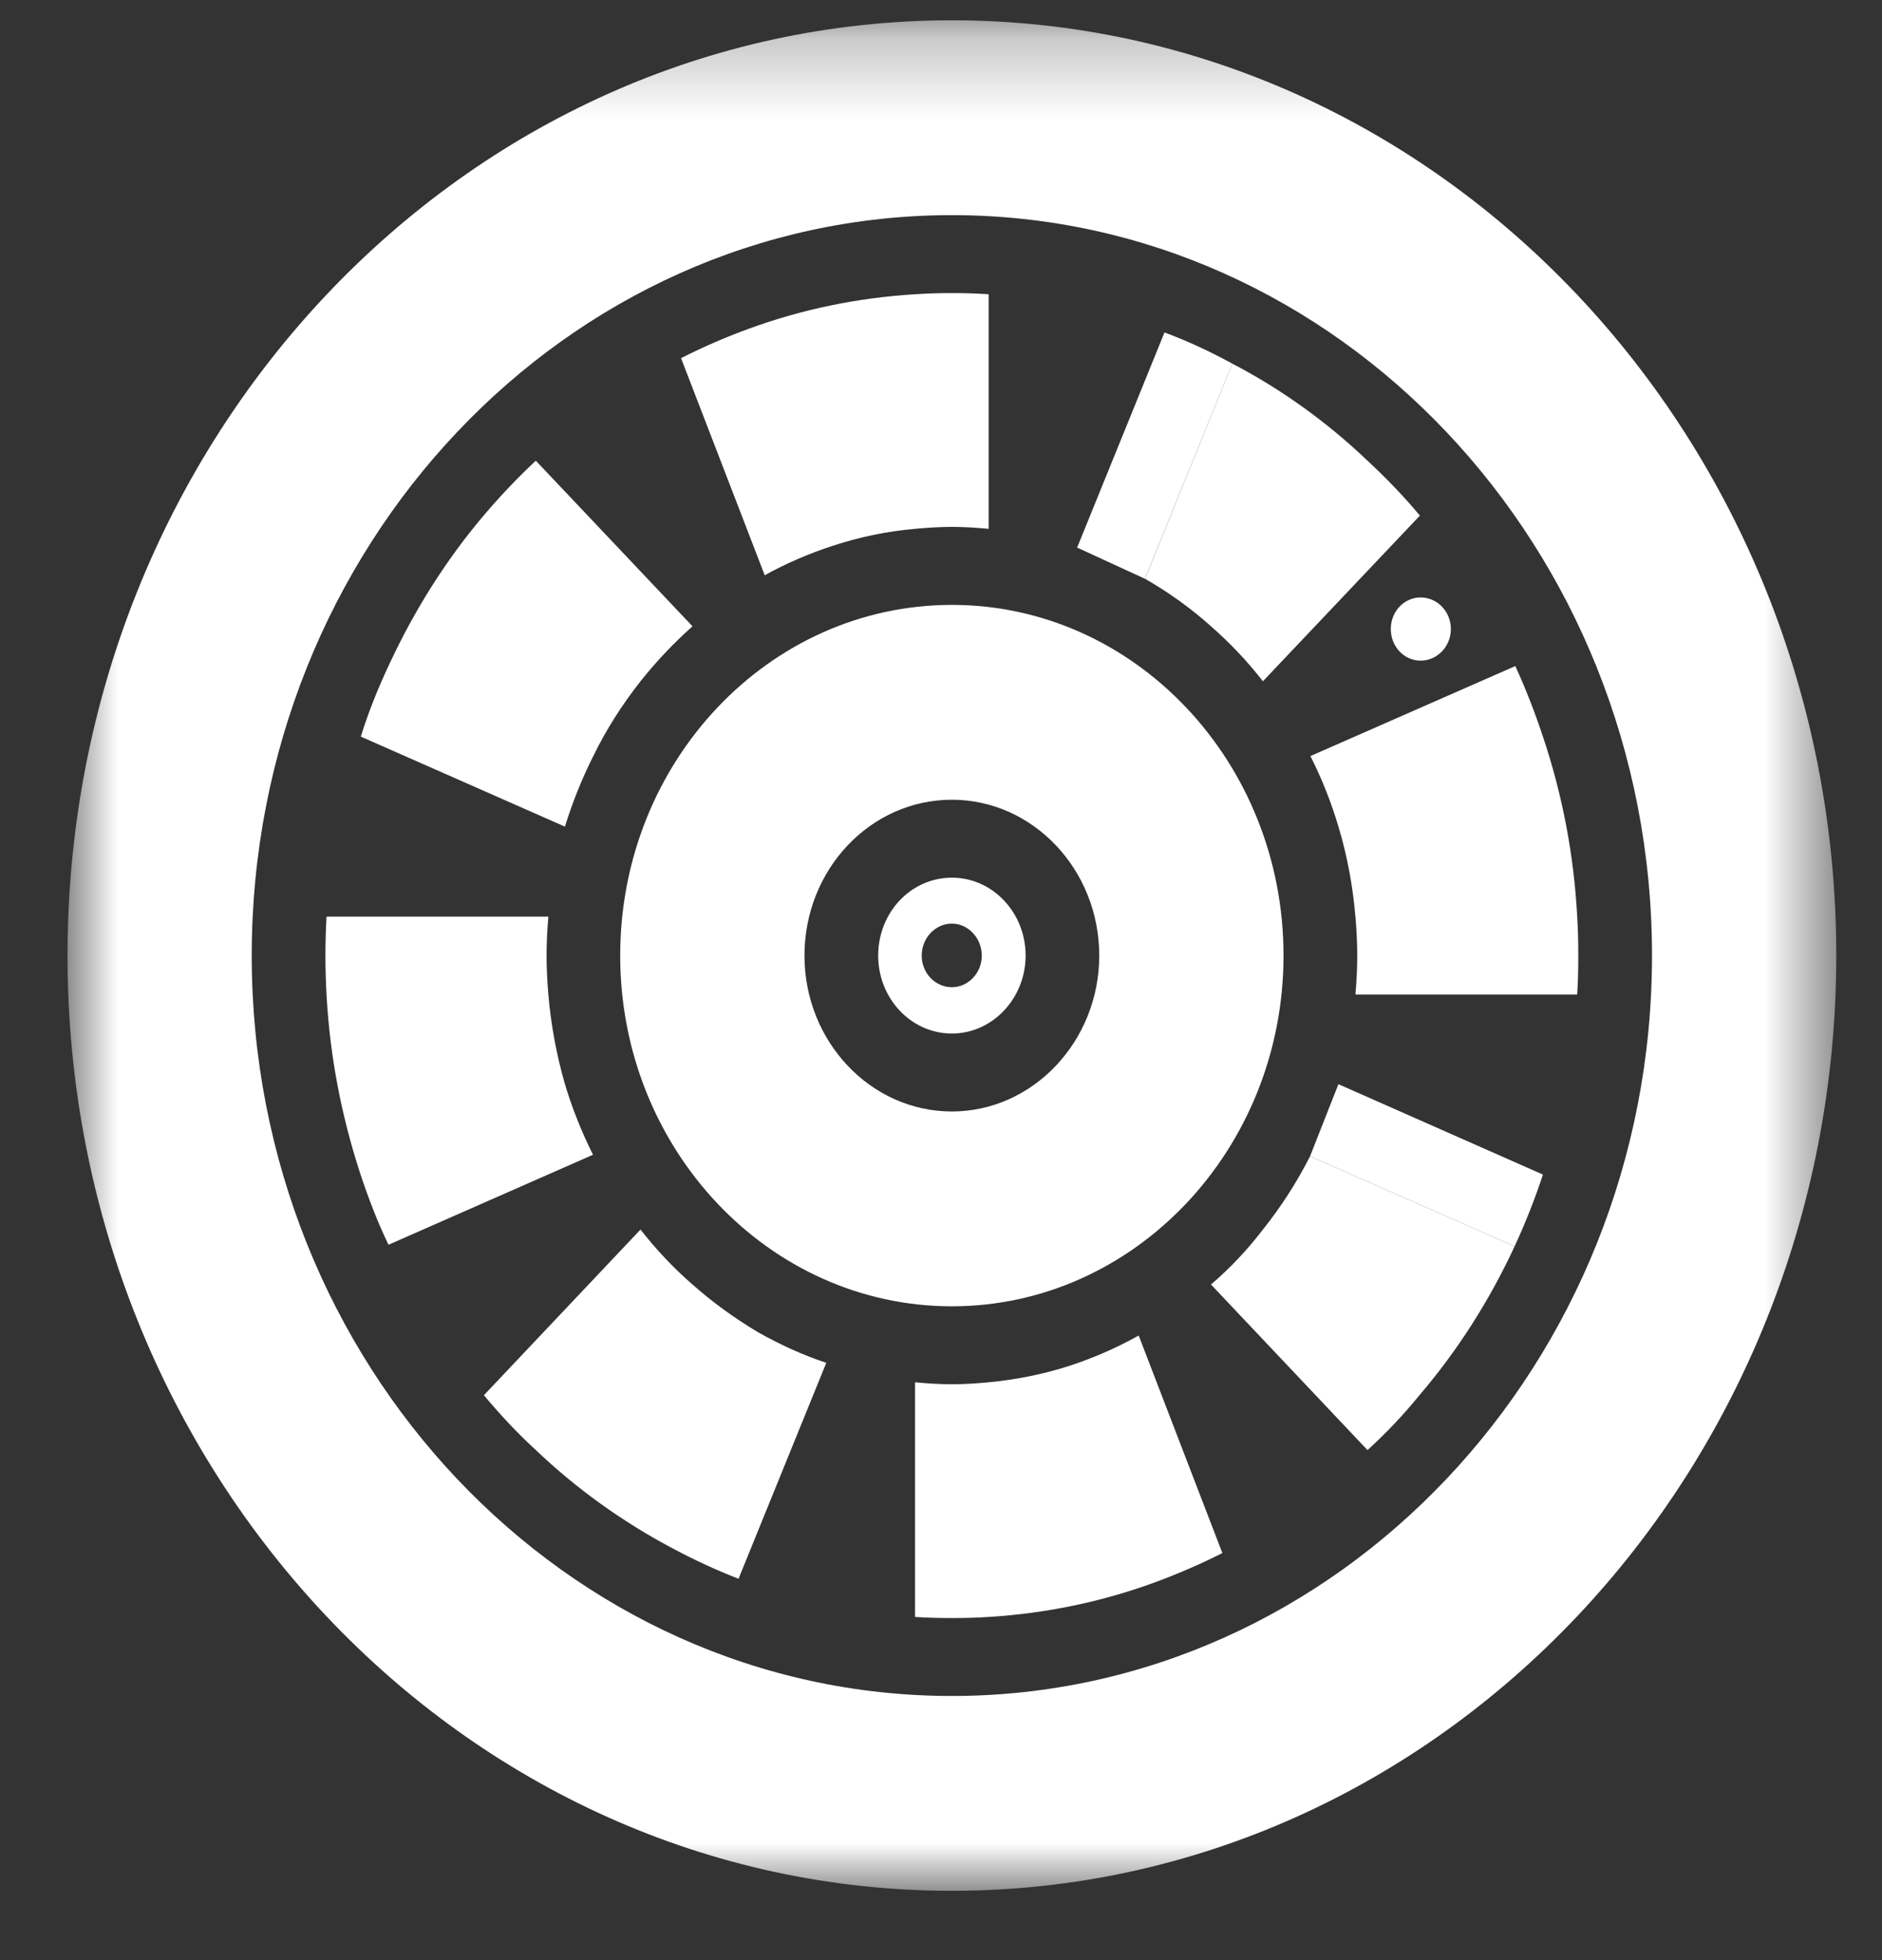 <svg width="24" height="25" viewBox="0 0 24 25" fill="#fff" xmlns="http://www.w3.org/2000/svg">
<rect x="0" y="0" width="24" height="25" fill="#333333" stroke="none"/>
<mask id="mask0_0_108" style="mask-type:alpha" maskUnits="userSpaceOnUse" x="0" y="0" width="24" height="25">
<path fill-rule="evenodd" clip-rule="evenodd" d="M0.861 0.259H23.417V24.116H0.861V0.259Z" fill="white"/>
</mask>
<g mask="url(#mask0_0_108)">
<path fill-rule="evenodd" clip-rule="evenodd" d="M12.139 21.631C7.214 21.631 3.21 17.392 3.21 12.188C3.21 6.979 7.214 2.744 12.139 2.744C17.059 2.744 21.067 6.979 21.067 12.188C21.067 17.392 17.059 21.631 12.139 21.631ZM12.139 0.259C5.917 0.259 0.861 5.607 0.861 12.188C0.861 18.764 5.917 24.116 12.139 24.116C18.356 24.116 23.417 18.764 23.417 12.188C23.417 5.607 18.356 0.259 12.139 0.259Z" fill="#fff"/>
</g>
<path fill-rule="evenodd" clip-rule="evenodd" d="M8.831 16.383C8.591 16.174 8.37 15.941 8.168 15.682L6.171 17.795C6.378 18.043 6.599 18.281 6.834 18.495C7.35 18.987 7.933 19.405 8.558 19.738C8.835 19.887 9.122 20.021 9.418 20.136L10.537 17.382C10.235 17.282 9.944 17.148 9.671 16.994C9.371 16.815 9.094 16.616 8.831 16.383Z" fill="#fff"/>
<path fill-rule="evenodd" clip-rule="evenodd" d="M15.443 7.988C15.687 8.202 15.908 8.435 16.105 8.689L18.107 6.576C17.9 6.328 17.674 6.094 17.439 5.876C16.923 5.384 16.344 4.966 15.715 4.638L14.602 7.382C14.897 7.551 15.184 7.755 15.443 7.988Z" fill="#fff"/>
<path fill-rule="evenodd" clip-rule="evenodd" d="M17.068 13.828L16.706 14.748L19.315 15.896C19.451 15.602 19.573 15.294 19.676 14.981L17.068 13.828Z" fill="#fff"/>
<path fill-rule="evenodd" clip-rule="evenodd" d="M12.139 14.176C11.1 14.176 10.259 13.281 10.259 12.188C10.259 11.09 11.1 10.2 12.139 10.2C13.172 10.2 14.018 11.09 14.018 12.188C14.018 13.281 13.172 14.176 12.139 14.176ZM12.139 7.715C9.803 7.715 7.909 9.718 7.909 12.188C7.909 14.653 9.803 16.661 12.139 16.661C14.47 16.661 16.368 14.653 16.368 12.188C16.368 9.718 14.47 7.715 12.139 7.715Z" fill="#fff"/>
<path fill-rule="evenodd" clip-rule="evenodd" d="M12.139 12.591C11.927 12.591 11.754 12.412 11.754 12.188C11.754 11.964 11.927 11.78 12.139 11.78C12.346 11.78 12.52 11.964 12.52 12.188C12.52 12.412 12.346 12.591 12.139 12.591ZM12.139 11.194C11.617 11.194 11.199 11.637 11.199 12.188C11.199 12.734 11.617 13.182 12.139 13.182C12.656 13.182 13.079 12.734 13.079 12.188C13.079 11.637 12.656 11.194 12.139 11.194Z" fill="#fff"/>
<path fill-rule="evenodd" clip-rule="evenodd" d="M20.113 11.691C20.071 10.896 19.921 10.13 19.681 9.41C19.578 9.097 19.46 8.793 19.324 8.495L16.711 9.643C16.857 9.931 16.979 10.24 17.073 10.558C17.181 10.921 17.252 11.303 17.285 11.691C17.299 11.855 17.308 12.019 17.308 12.188C17.308 12.357 17.299 12.521 17.285 12.685H20.113C20.123 12.521 20.127 12.357 20.127 12.188C20.127 12.019 20.123 11.855 20.113 11.691Z" fill="#fff"/>
<path fill-rule="evenodd" clip-rule="evenodd" d="M15.443 16.383L17.439 18.495C17.674 18.281 17.9 18.043 18.102 17.794C18.586 17.228 18.995 16.587 19.315 15.896L16.706 14.748C16.537 15.081 16.335 15.394 16.105 15.682C15.908 15.94 15.687 16.174 15.443 16.383Z" fill="#fff"/>
<path fill-rule="evenodd" clip-rule="evenodd" d="M15.715 4.638C15.433 4.484 15.146 4.35 14.85 4.24L13.736 6.984L14.601 7.382L15.715 4.638Z" fill="#fff"/>
<path fill-rule="evenodd" clip-rule="evenodd" d="M10.626 6.959C10.96 6.85 11.312 6.775 11.669 6.745C11.824 6.731 11.979 6.72 12.139 6.72C12.299 6.72 12.454 6.731 12.608 6.745V3.753C12.454 3.743 12.299 3.738 12.139 3.738C11.979 3.738 11.824 3.743 11.669 3.753C10.931 3.798 10.222 3.947 9.554 4.191C9.254 4.3 8.967 4.425 8.685 4.568L9.752 7.337C10.029 7.183 10.32 7.059 10.626 6.959Z" fill="#fff"/>
<path fill-rule="evenodd" clip-rule="evenodd" d="M13.647 17.417C13.313 17.526 12.966 17.596 12.608 17.63C12.454 17.645 12.299 17.655 12.139 17.655C11.979 17.655 11.824 17.645 11.669 17.63V20.623C11.824 20.633 11.979 20.637 12.139 20.637C12.299 20.637 12.454 20.633 12.608 20.623C13.342 20.578 14.051 20.429 14.719 20.185C15.015 20.076 15.306 19.951 15.588 19.808L14.521 17.034C14.244 17.188 13.953 17.317 13.647 17.417Z" fill="#fff"/>
<path fill-rule="evenodd" clip-rule="evenodd" d="M7.571 9.633C7.736 9.295 7.938 8.982 8.168 8.689C8.37 8.435 8.591 8.202 8.831 7.988L6.833 5.876C6.598 6.095 6.378 6.328 6.166 6.577C5.687 7.143 5.283 7.785 4.963 8.475C4.822 8.774 4.7 9.077 4.601 9.395L7.204 10.543C7.303 10.224 7.425 9.922 7.571 9.633Z" fill="#fff"/>
<path fill-rule="evenodd" clip-rule="evenodd" d="M7.2 13.813C7.097 13.451 7.026 13.073 6.993 12.685C6.979 12.521 6.97 12.357 6.97 12.188C6.97 12.019 6.979 11.855 6.993 11.691H4.164C4.155 11.855 4.15 12.019 4.15 12.188C4.15 12.357 4.155 12.521 4.164 12.685C4.207 13.48 4.357 14.241 4.592 14.962C4.695 15.274 4.813 15.583 4.954 15.876L7.562 14.728C7.416 14.434 7.294 14.131 7.2 13.813Z" fill="#fff"/>
<path fill-rule="evenodd" clip-rule="evenodd" d="M17.736 8.023C17.736 8.246 17.905 8.426 18.116 8.426C18.328 8.426 18.502 8.246 18.502 8.023C18.502 7.799 18.328 7.62 18.116 7.62C17.905 7.62 17.736 7.799 17.736 8.023Z" fill="#fff"/>
</svg>
